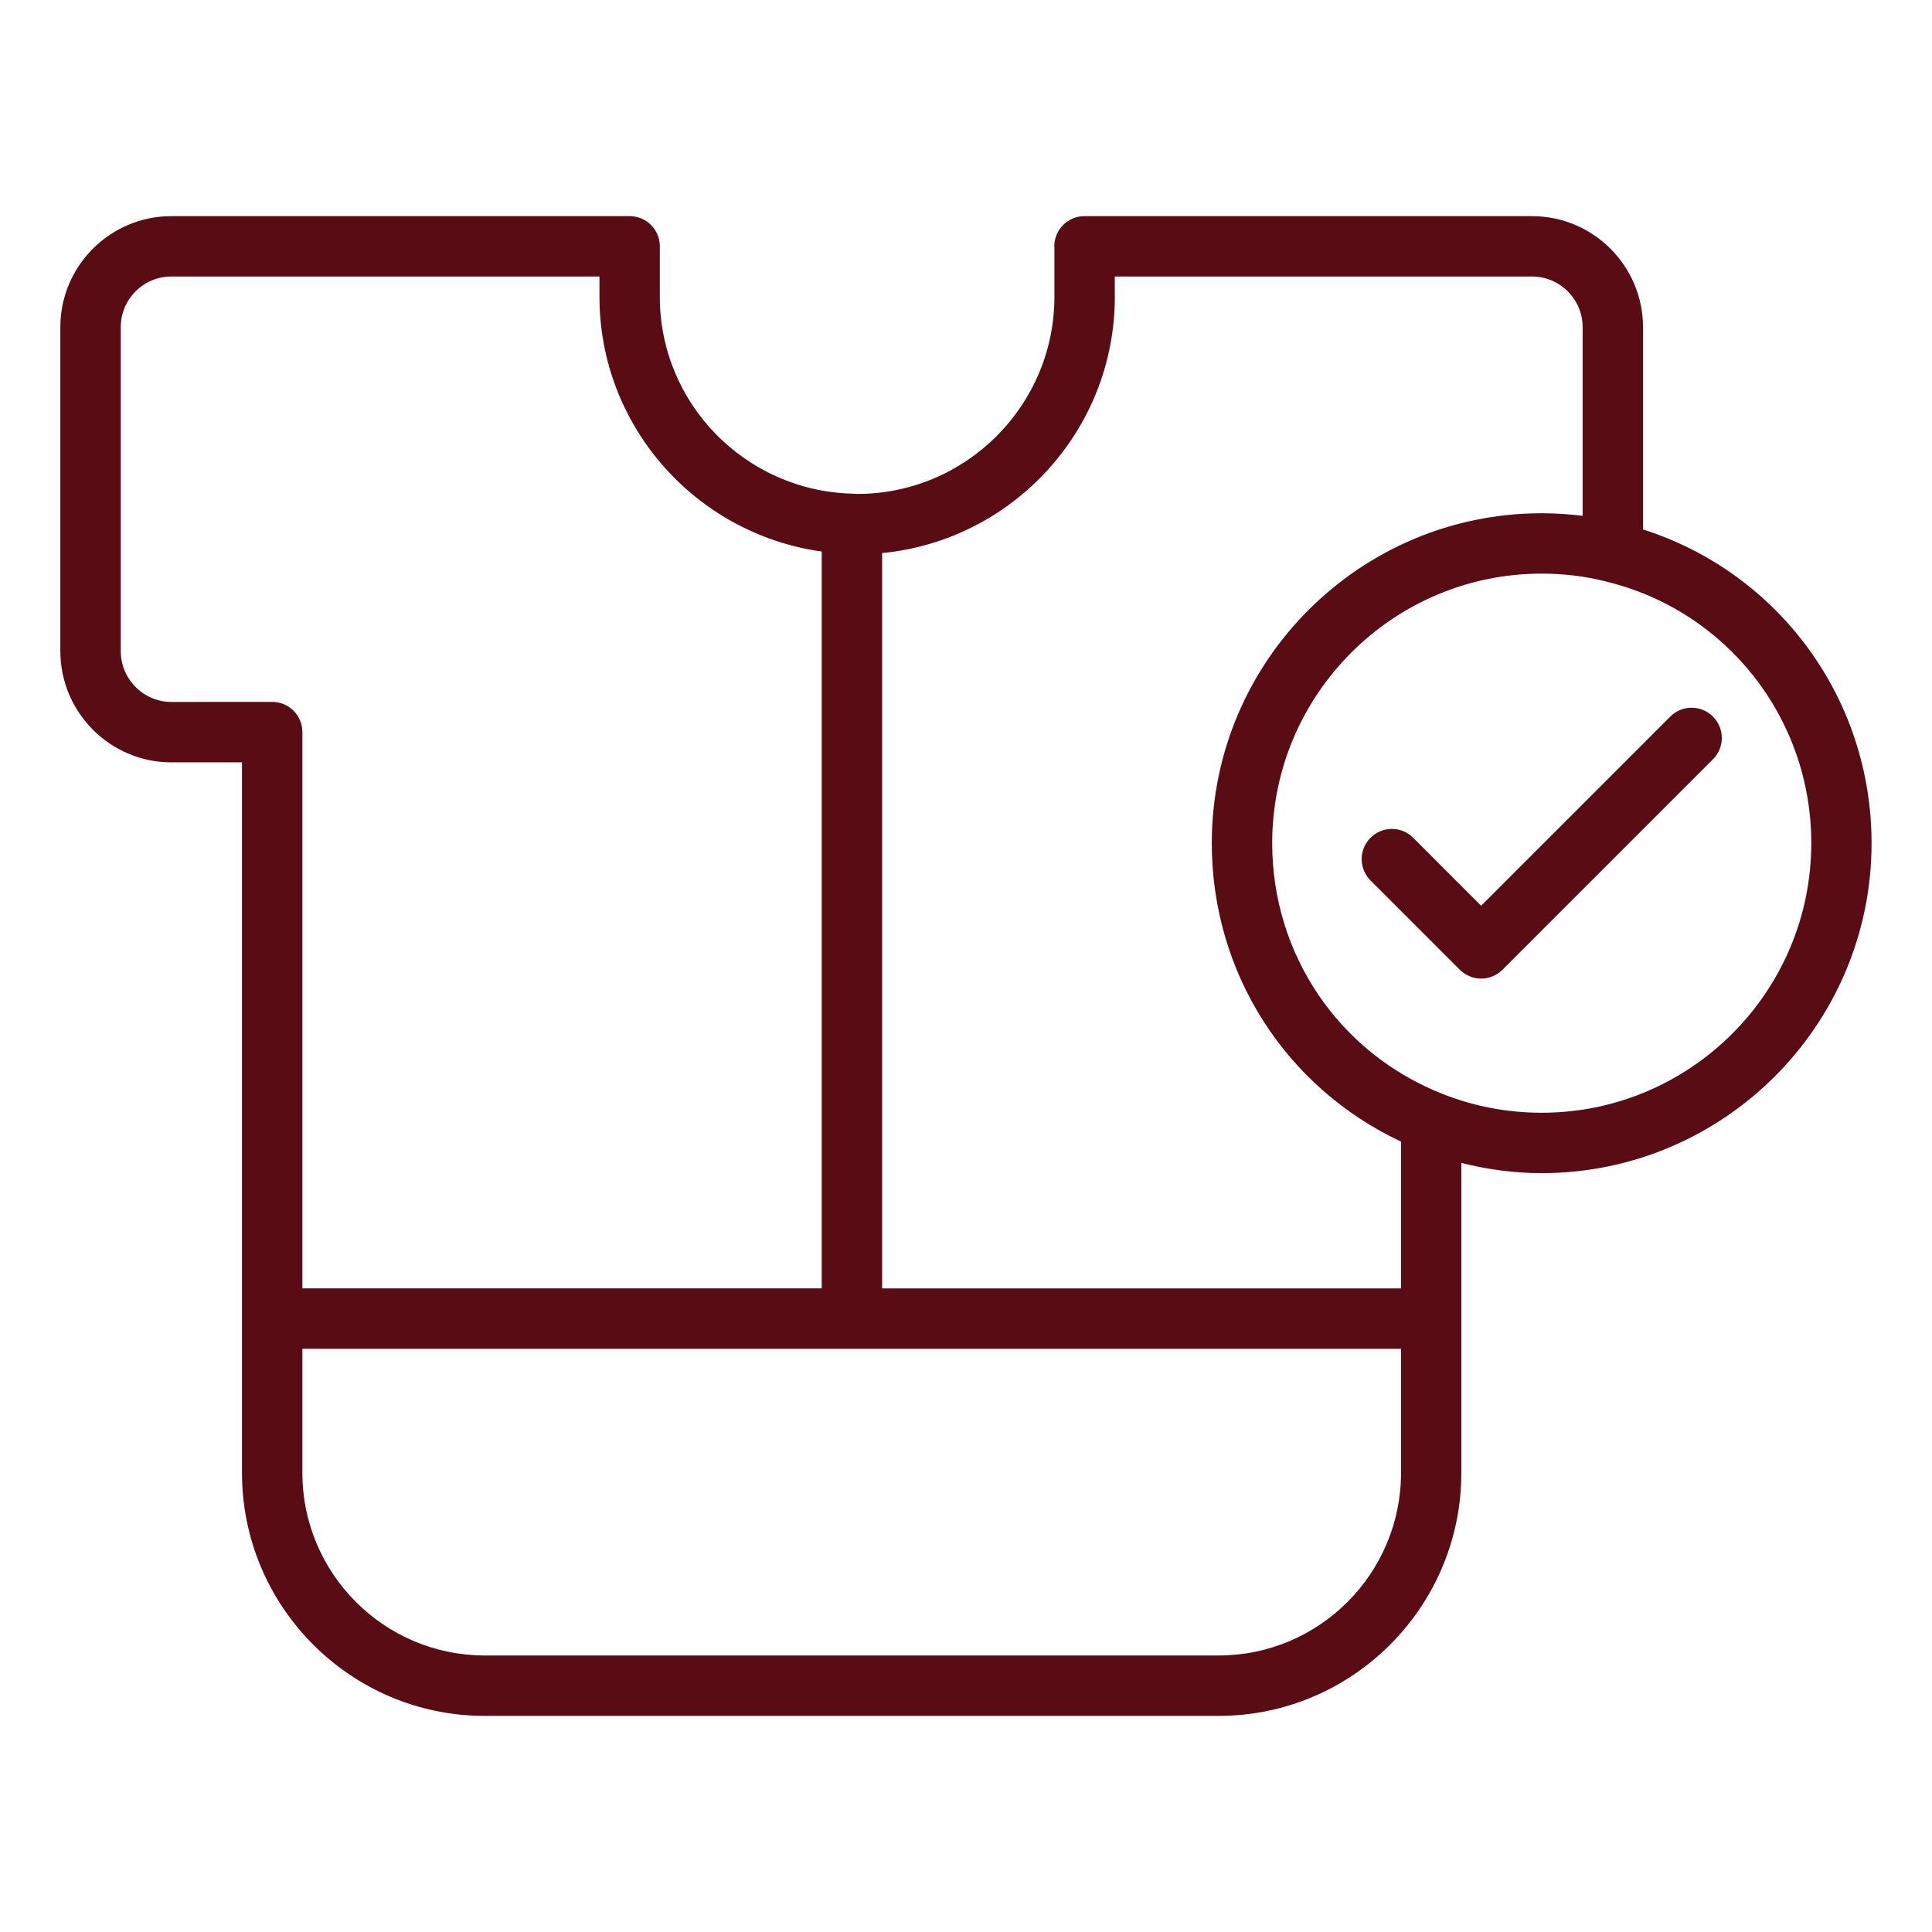 <svg xmlns="http://www.w3.org/2000/svg" xmlns:xlink="http://www.w3.org/1999/xlink" viewBox="0 0 64 64" style="fill: rgb(89, 12, 20);"><path d="m54.427 17.536v-6.698c0-2.028-1.65-3.678-3.678-3.678h-14.824c-.552 0-1 .447-1 1 0 .007.004.012.004.019v1.651c0 3.602-2.93 6.532-6.532 6.532-.051 0-.101-.007-.152-.008-.009-0-.016-.005-.025-.005-.005 0-.01.003-.015.003-3.517-.103-6.348-2.985-6.348-6.522v-1.665c0-.002.001-.003.001-.005 0-.553-.448-1-1-1h-15.181c-2.028-0-3.678 1.649-3.678 3.678v10.729c0 2.033 1.65 3.687 3.678 3.687h2.339v23.536c0 4.439 3.608 8.051 8.042 8.051h24.309c4.435 0 8.042-3.611 8.042-8.051v-10.266c.865.217 1.754.338 2.66.338 6.026 0 10.929-4.903 10.929-10.93 0-4.796-3.081-8.962-7.573-10.394zm-17.498-7.706v-.67h13.82c.925 0 1.678.753 1.678 1.678v6.25c-.445-.056-.898-.086-1.356-.086-6.026 0-10.929 4.902-10.929 10.929 0 4.284 2.44 8.09 6.269 9.886v4.863h-17.19v-24.359c4.319-.416 7.709-4.063 7.709-8.49zm-31.251 13.423c-.925 0-1.678-.757-1.678-1.687v-10.729c0-.925.752-1.678 1.678-1.678h14.18v.67c0 4.305 3.211 7.866 7.363 8.441v24.408h-17.204v-18.427c0-.553-.448-1-1-1zm34.69 31.587h-24.309c-3.332 0-6.042-2.715-6.042-6.051v-4.109h36.394v4.109c0 3.336-2.71 6.051-6.042 6.051zm10.703-17.979c-1.138 0-2.245-.211-3.292-.626-3.424-1.354-5.636-4.614-5.636-8.304 0-4.923 4.005-8.929 8.929-8.929.728 0 1.438.086 2.121.259 4.009.97 6.808 4.535 6.808 8.67 0 4.924-4.006 8.93-8.929 8.93z" style="fill: inherit;"></path><path d="m55.329 23.738-6.265 6.265-2.25-2.251c-.391-.391-1.023-.391-1.414 0s-.391 1.023 0 1.414l2.958 2.958c.188.188.442.293.707.293s.52-.105.707-.293l6.972-6.972c.391-.391.391-1.023 0-1.414s-1.023-.391-1.414 0z" style="fill: inherit;"></path></svg>